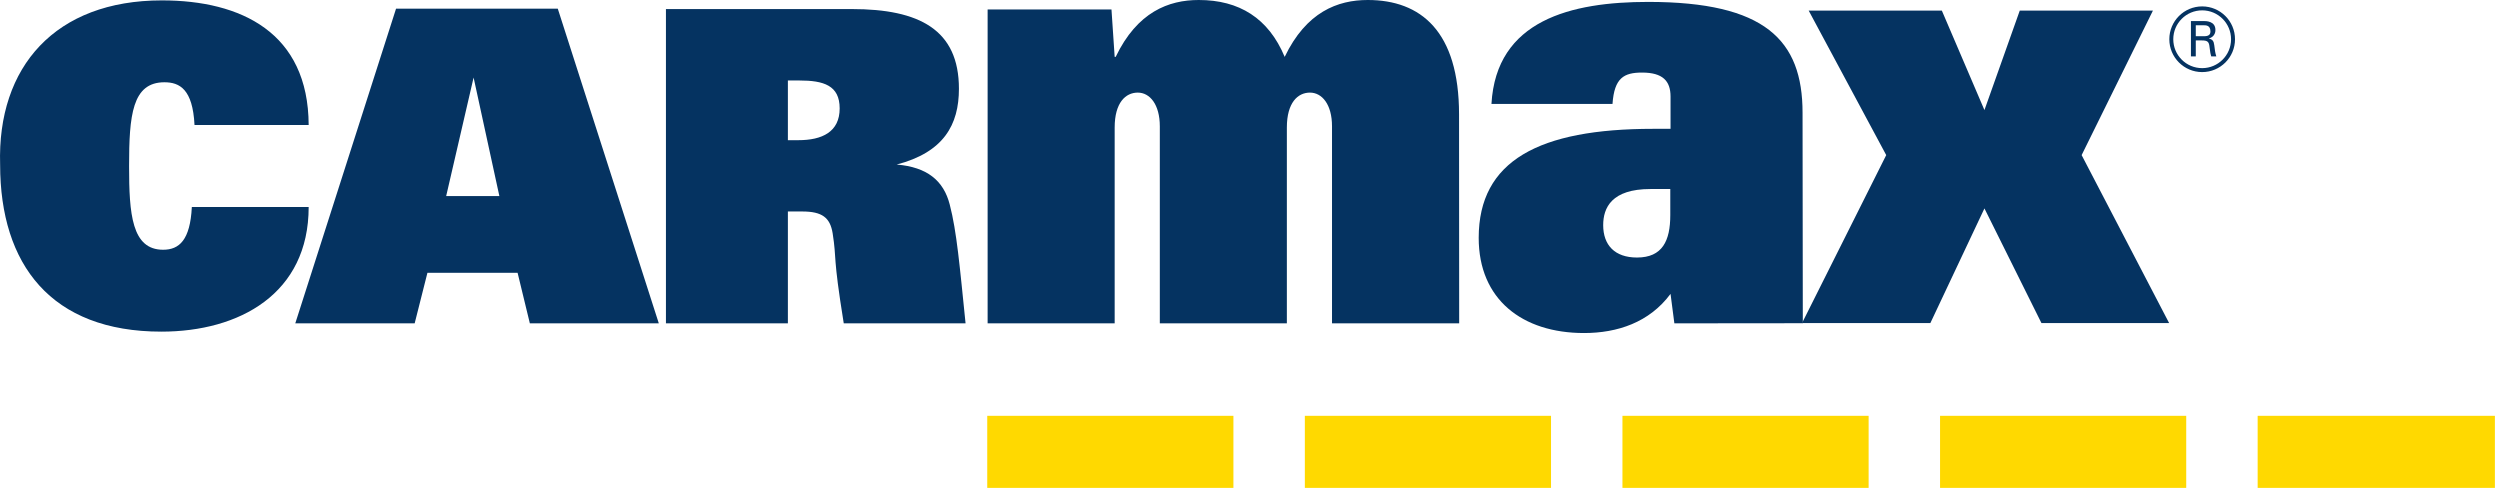 <?xml version="1.0" encoding="UTF-8"?>
<svg version="1.1" viewBox="0 0 196 39" xmlns="http://www.w3.org/2000/svg">
<g fill-rule="evenodd">
<g fill="#ffd900">
<rect x="77.4" y="32.6" width="19.3" height="5.65"/>
<rect x="102.3" y="32.6" width="19.3" height="5.65"/>
<rect x="127.2" y="32.6" width="19.3" height="5.65"/>
<rect x="152.1" y="32.6" width="19.3" height="5.65"/>
<rect x="177" y="32.6" width="18.6" height="5.65"/>
</g>
<g fill="#053361">
<path d="m15.04 16.23c-0.13 2.6-0.99 3.35-2.25 3.35-2.46 0-2.67-2.8-2.67-6.56 0-3.97 0.24-6.57 2.77-6.57 1.2 0 2.22 0.55 2.36 3.35h8.95c-0.03-7.24-5.29-9.77-11.51-9.77-8.34 0-12.92 5.19-12.68 12.88 0 7.83 4 13.09 12.64 13.09 6.12 0 11.55-2.97 11.55-9.77h-9.16z"/>
<path d="m23.15 25.35h9.36l1-3.96h7.07l0.96 3.96h10.11l-7.92-24.67h-12.68l-7.9 24.67zm11.83-9.98 2.15-9.29 2.02 9.29h-4.17z"/>
<path d="m52.21 25.35h9.56v-8.77h1.12c1.57 0 2.19 0.48 2.39 1.71 0.34 2.19-0.02 1.54 0.87 7.06h9.55c-0.46-4.49-0.69-7.2-1.24-9.31-0.48-1.88-1.77-2.94-4.16-3.14 3.68-0.96 4.88-3.11 4.88-5.94 0-4.64-3.11-6.25-8.4-6.25h-14.57v24.64zm9.56-14.36v-4.68h0.89c1.91 0 3.17 0.38 3.17 2.19 0 1.84-1.37 2.49-3.24 2.49h-0.82z"/>
<path d="m77.43 25.35h9.96v-15.35c0-1.96 0.86-2.74 1.81-2.74s1.73 0.93 1.73 2.65v15.44h9.96v-15.35c0-1.96 0.86-2.74 1.81-2.74s1.73 0.93 1.73 2.64v15.45h9.97l-0.01-16.38c0-6.52-3-8.97-7.16-8.97-2.35 0-4.82 0.93-6.51 4.46-1.27-3.04-3.57-4.46-6.74-4.46-2.35 0-4.82 0.93-6.51 4.46h-0.08l-0.25-3.72h-9.71v24.61z"/>
<path d="m130.97 10.1h-1.37c-8.93 0-13.67 2.49-13.67 8.55 0 4.83 3.42 7.46 8.26 7.46 2.61 0 5.12-0.83 6.78-3.07l0.3 2.31 10.07-0.01-0.02-16.5c0-5.71-2.95-8.69-12.1-8.69-6.03 0-11.92 1.42-12.29 8h9.49c0.14-2.05 0.9-2.46 2.32-2.46 1.62 0 2.23 0.66 2.23 1.88v2.53zm-0.02 6.77c0 2-0.61 3.32-2.61 3.32-1.75 0-2.65-0.98-2.65-2.54 0-1.36 0.66-2.83 3.7-2.83h1.56v2.05z"/>
<polygon points="160.05 25.33 170.06 25.33 163.2 12.16 168.79 0.83 158.35 0.83 155.58 8.63 152.24 0.83 141.8 0.83 147.88 12.16 141.28 25.33 151.34 25.33 155.58 16.34"/>
</g>
<g fill="#053361">
<path d="m17.149 1.98h155.6c0.21 0 0.55 0 0.55 0.5 0 0.36-0.36 0.36-0.55 0.36h-0.6v-0.86zm154.62 2.44h0.38v-1.25h0.48c0.45 0 0.56 0.11 0.6 0.53 0.05 0.44 0.08 0.55 0.13 0.72h0.4c-0.09-0.27-0.12-0.53-0.16-0.87s-0.14-0.46-0.43-0.53c0.52-0.15 0.52-0.59 0.52-0.67 0-0.7-0.73-0.7-0.94-0.7h-0.98v2.77z"/>
<circle cx="172.65" cy="3.077" r="2.42" fill="none" stroke="#053361" stroke-width=".31"/>
</g>
</g>
</svg>
